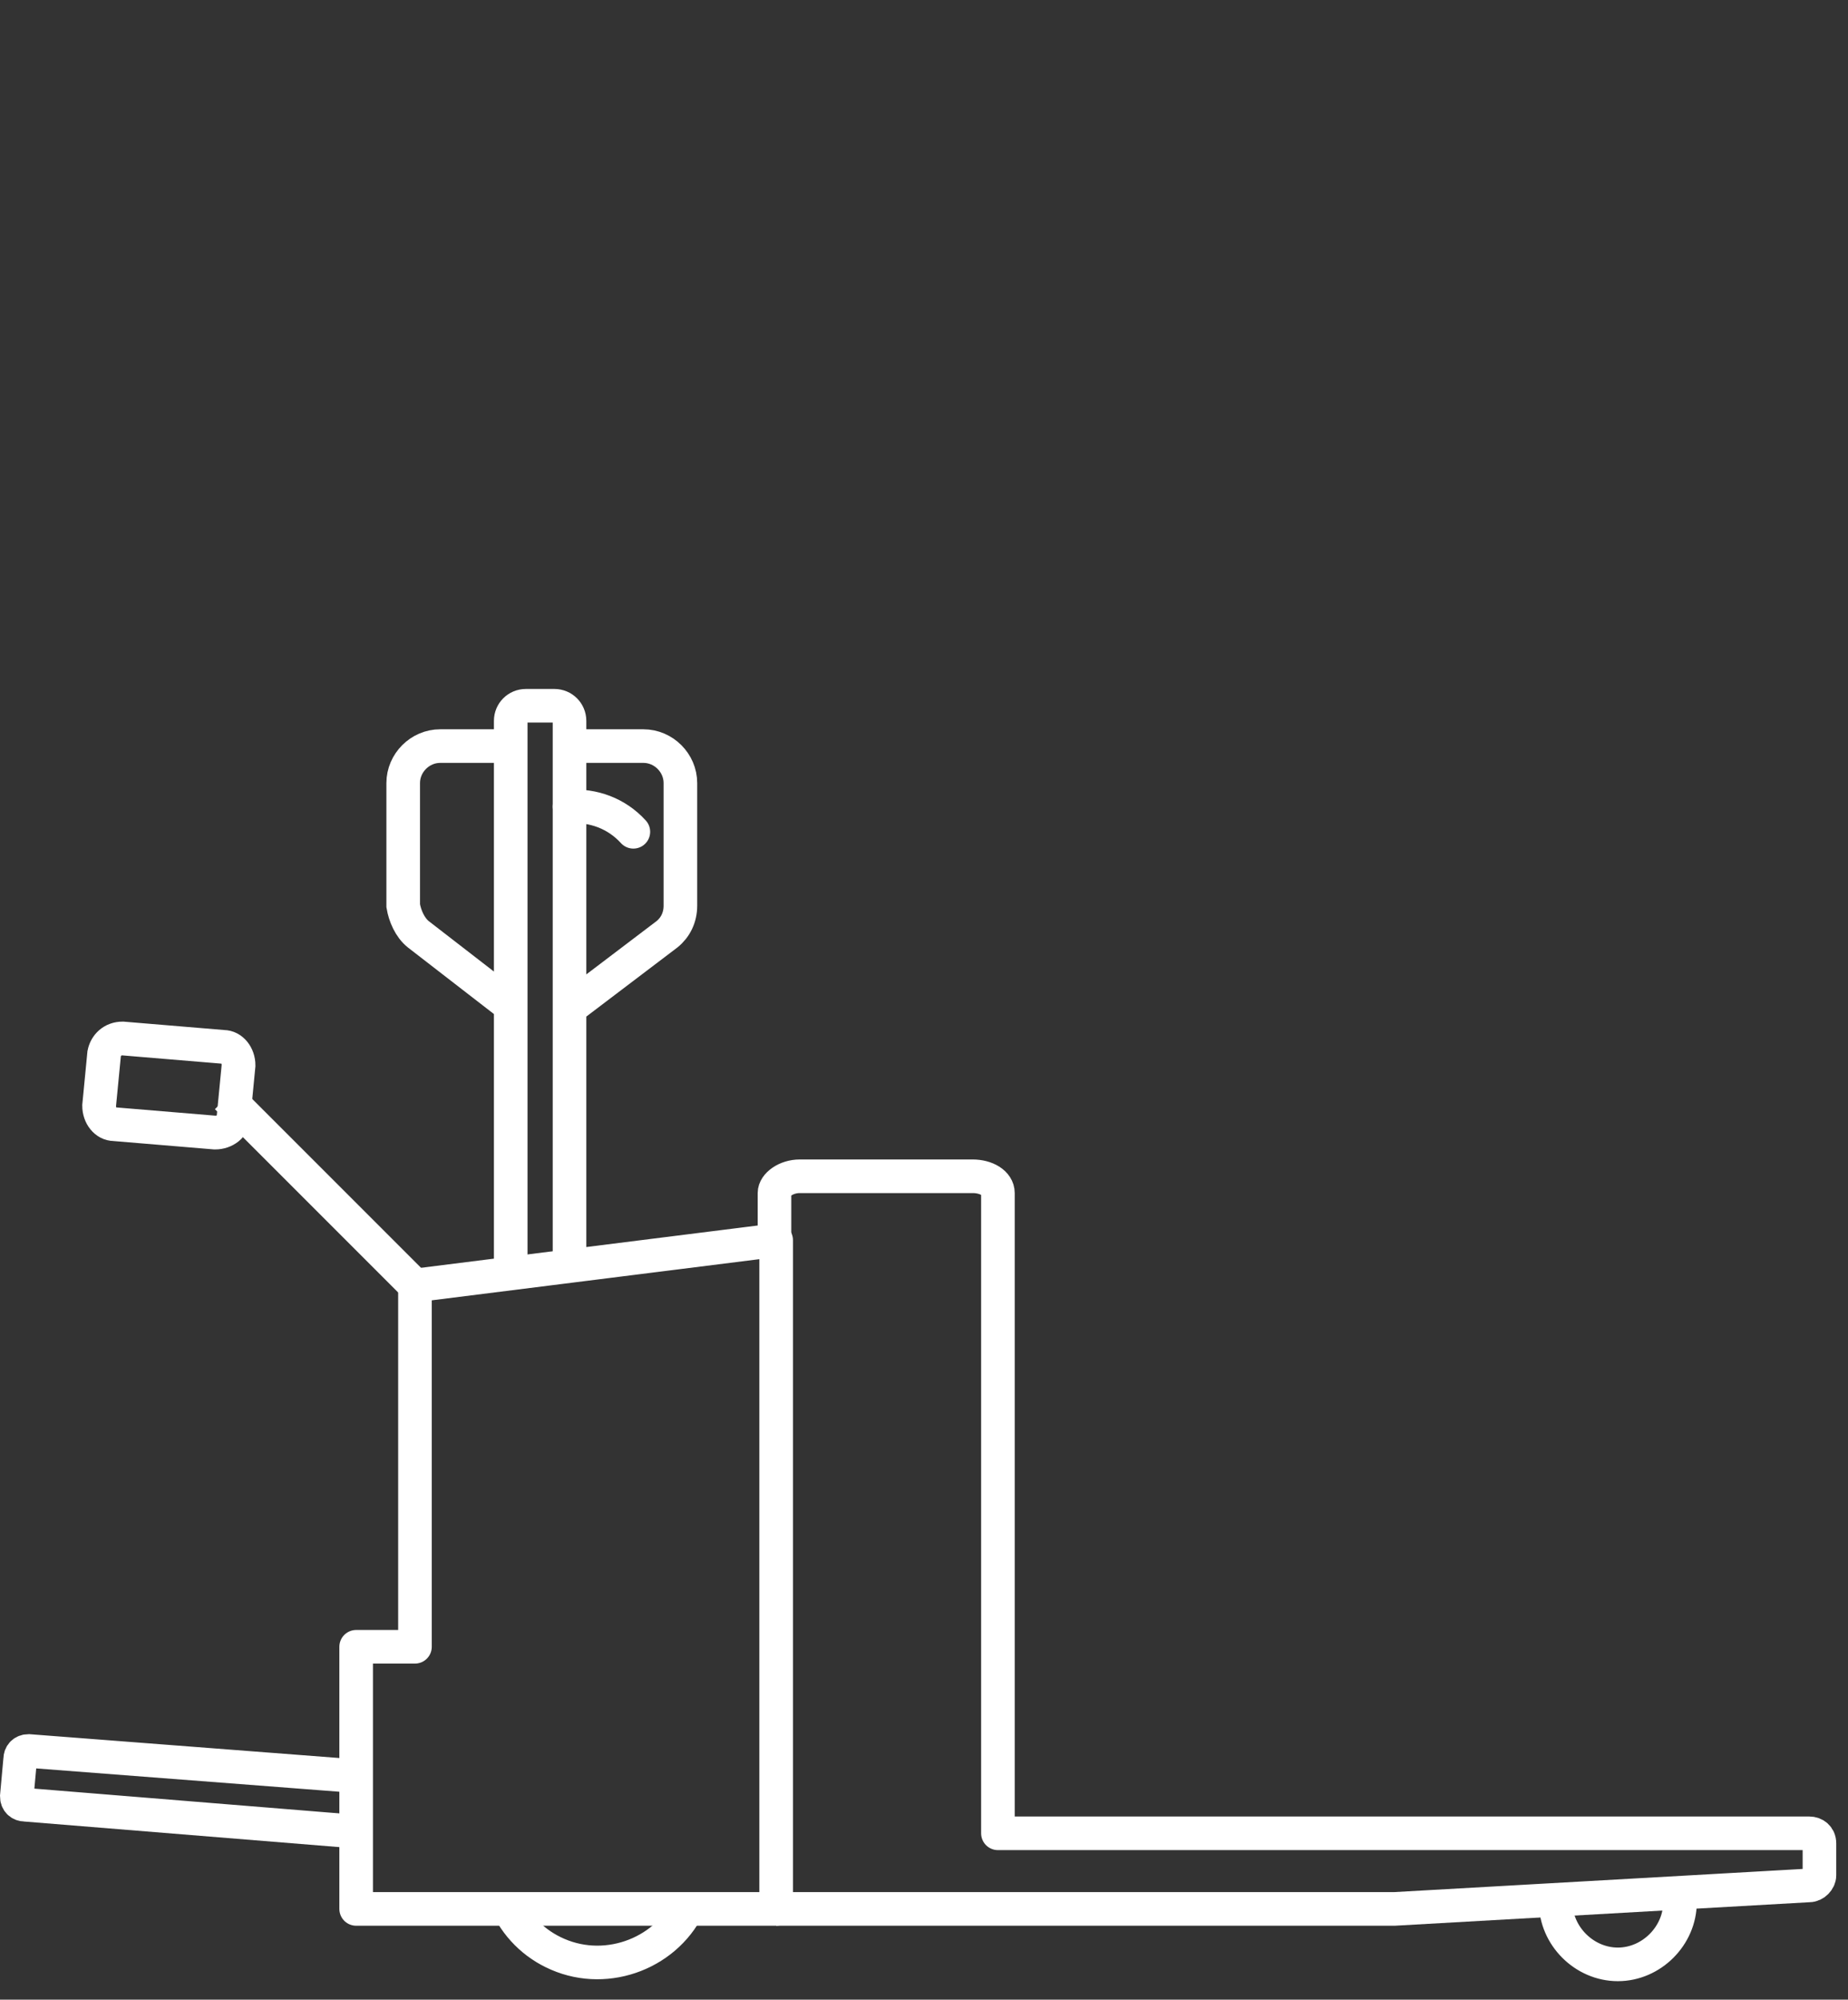 <?xml version="1.0" encoding="UTF-8"?>
<!-- Generator: Adobe Illustrator 25.0.0, SVG Export Plug-In . SVG Version: 6.00 Build 0)  -->
<svg xmlns="http://www.w3.org/2000/svg" xmlns:xlink="http://www.w3.org/1999/xlink" version="1.1" id="Слой_1" x="0px" y="0px" viewBox="0 0 110 119" style="enable-background:new 0 0 110 119;" xml:space="preserve">
<rect x="0" y="0" width="110" height="119" fill="#333333" stroke="none"/>
<style type="text/css">
	.st0{fill:none;stroke:#FFFFFF;stroke-width:2;}
	.st1{fill:none;stroke:#FFFFFF;stroke-width:2;stroke-linecap:round;}
	.st2{fill:none;stroke:#FFFFFF;stroke-width:2;stroke-linejoin:round;}
	.st3{fill:none;stroke:#FFFFFF;stroke-width:2.008;}
</style>
<g transform="translate(1 44)">
	<path class="st0" d="M32.9,31.2V-1.1c0-0.5-0.4-0.9-0.9-0.9c0,0,0,0,0,0h-1.7c-0.5,0-0.9,0.4-0.9,0.9c0,0,0,0,0,0v32.7 M32.9,0.4   h4.4c1.2,0,2.2,1,2.2,2.2c0,0,0,0,0,0v7.3c0,0.7-0.3,1.3-0.8,1.7L32.9,16 M29.2,15.7l-5.3-4.1c-0.5-0.4-0.8-1.1-0.9-1.7V2.6   c0-1.2,1-2.2,2.2-2.2h4"></path>
	<path class="st1" d="M32.9,4c1.4-0.1,2.8,0.4,3.8,1.5"></path>
	<path class="st2" d="M99,69.2c0,2-1.7,3.7-3.7,3.7c-2,0-3.7-1.7-3.7-3.7 M40.1,69.2c-1.3,3-4.9,4.4-7.9,3.1   c-1.4-0.6-2.5-1.7-3.1-3.1"></path>
	<path class="st2" d="M45.2,59.5v10.1h-25V54h3.5V32.5l21.5-2.7V59.5"></path>
	<path class="st0" d="M20.2,61.7L0.7,60.2c-0.3,0-0.5,0.2-0.5,0.5c0,0,0,0,0,0L0,62.9c0,0.3,0.2,0.5,0.5,0.5c0,0,0,0,0,0L20.2,65"></path>
	<path class="st2" d="M45.2,69.6h36.8l24.7-1.4c0.3,0,0.6-0.3,0.6-0.6v-1.9c0-0.4-0.3-0.6-0.6-0.6H58.4V27c0-0.6-0.7-1-1.5-1H46.6   c-0.8,0-1.5,0.5-1.5,1v2.7"></path>
	<path class="st3" d="M6.3,17.8l6,0.5c0.5,0,0.9,0.5,0.9,1.1l-0.3,3.1c0,0.5-0.5,0.9-1.1,0.9l-6-0.5c-0.5,0-0.9-0.5-0.9-1.1l0.3-3.1   C5.3,18.2,5.7,17.8,6.3,17.8z"></path>
	<path class="st0" d="M23.7,32.5L12.5,21.3"></path>
</g>
</svg>
